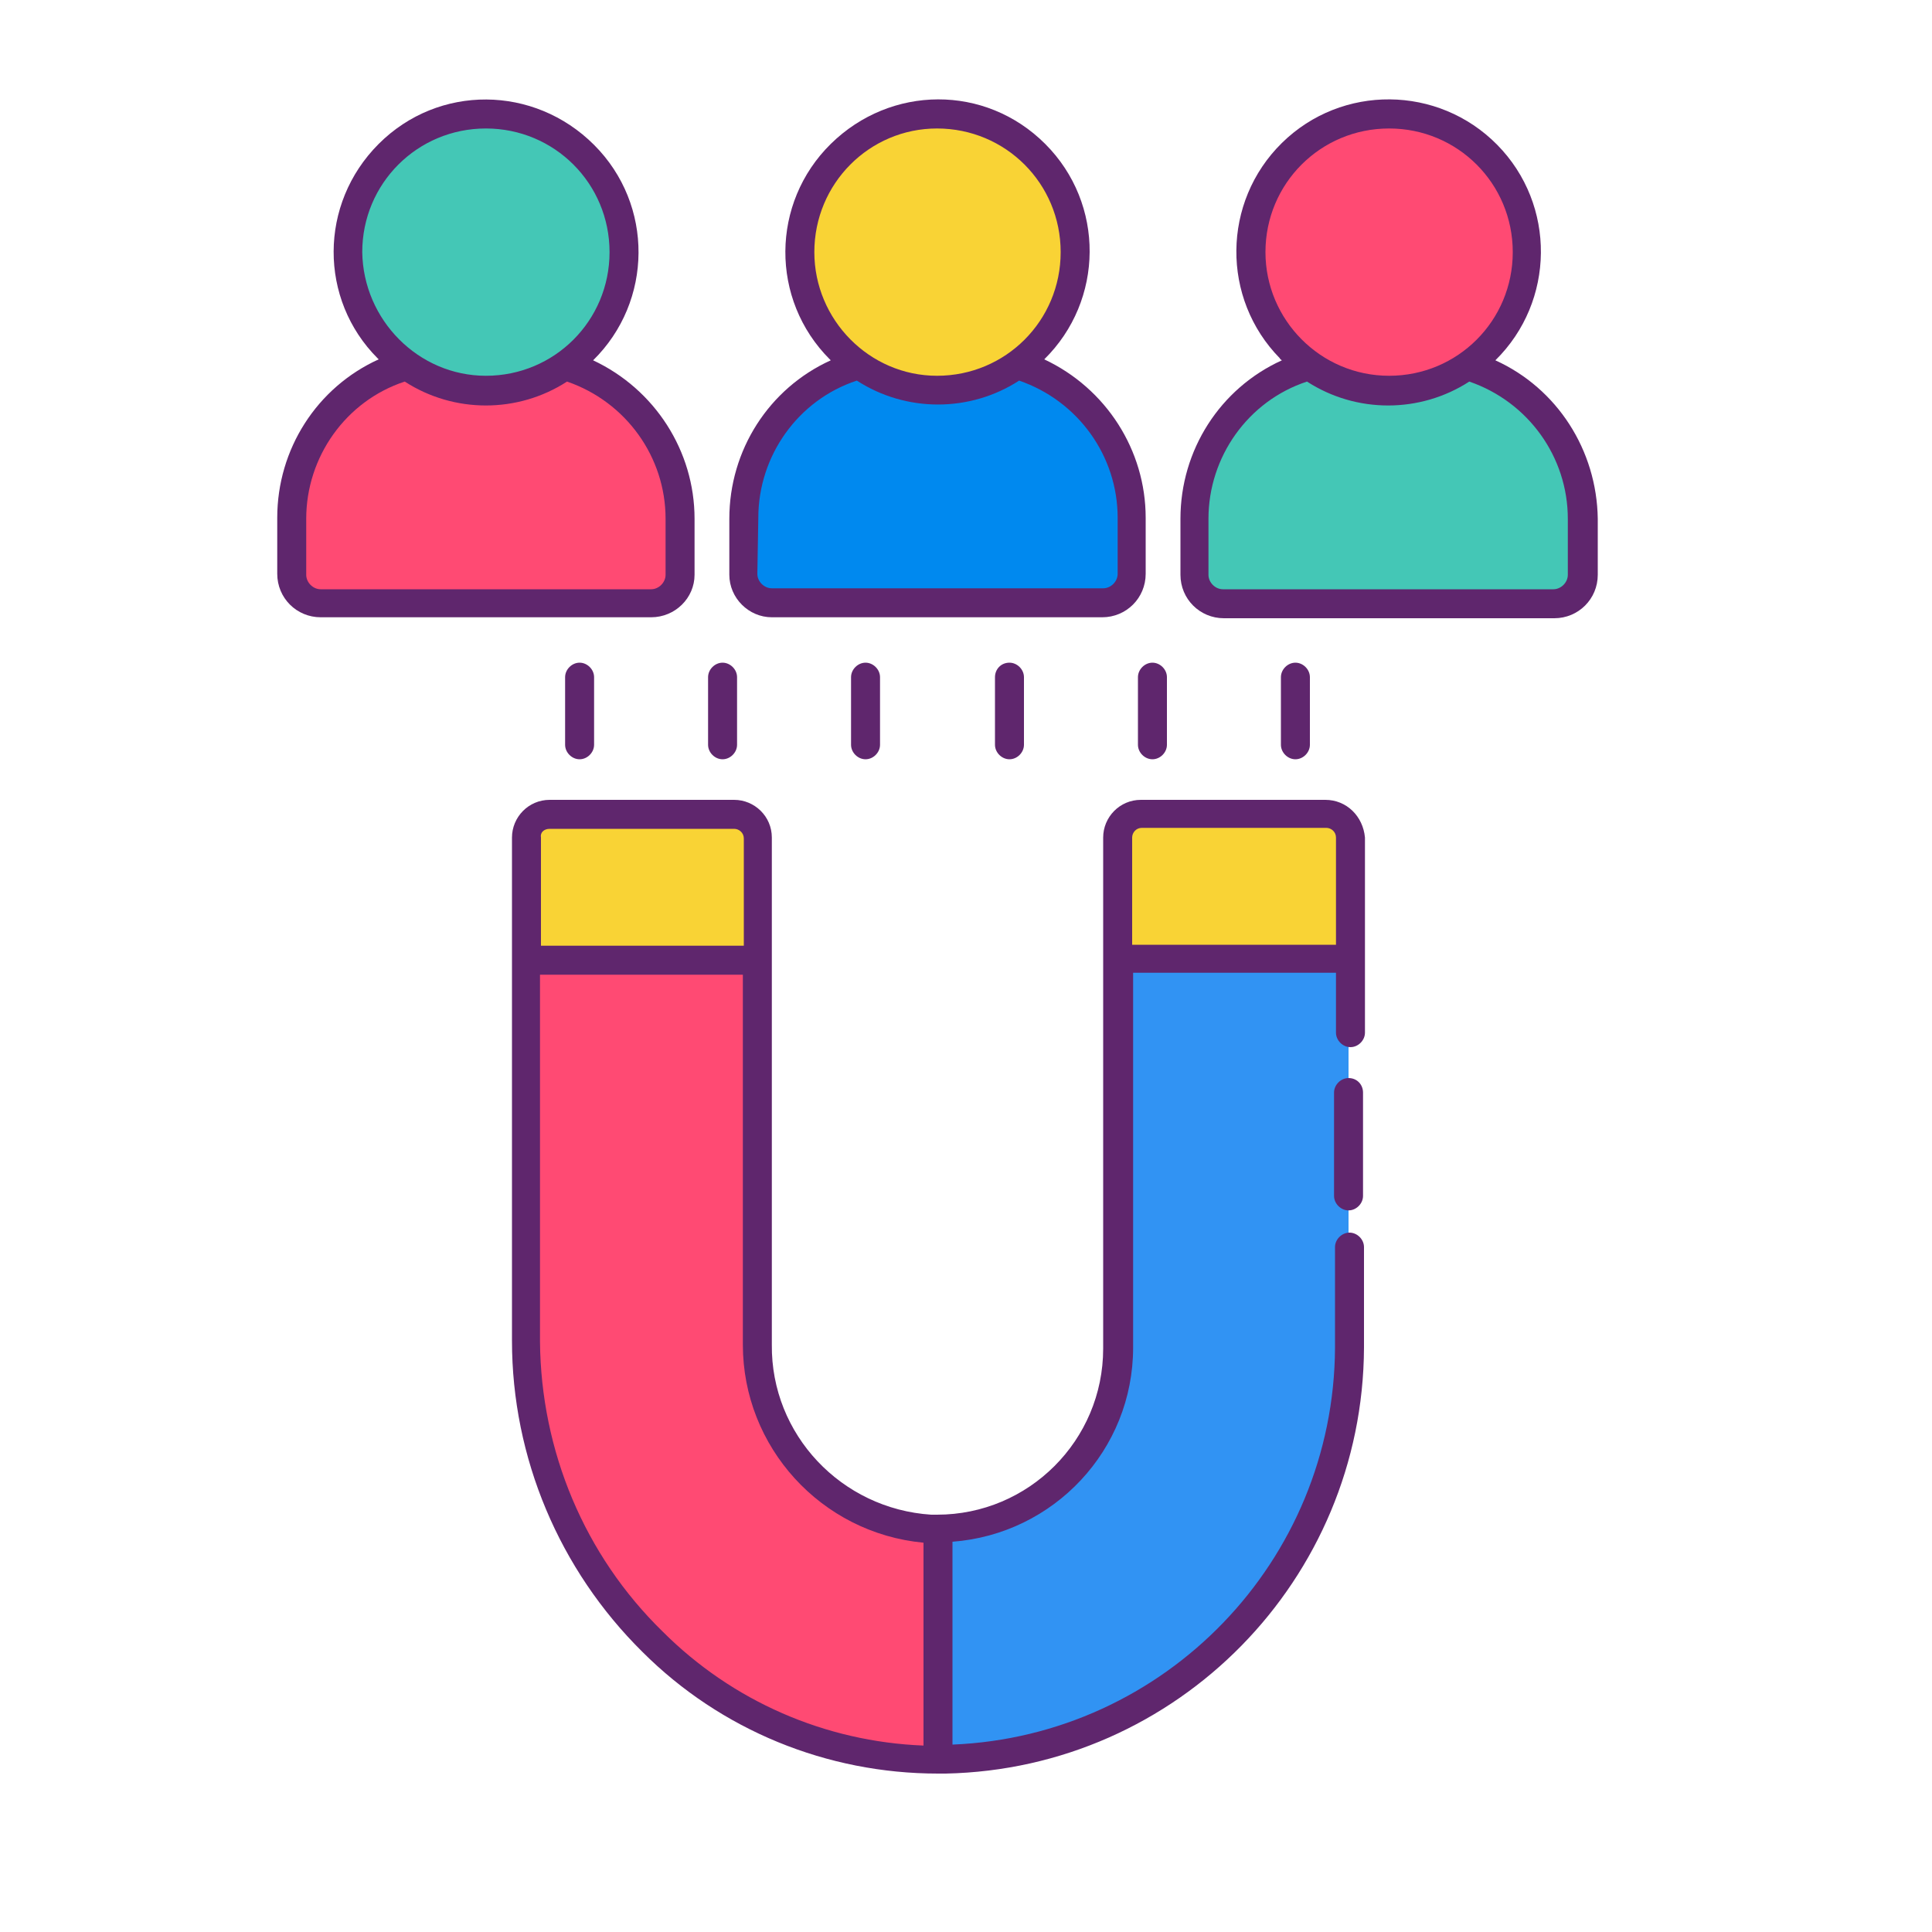 <?xml version="1.0" encoding="utf-8"?>
<!-- Generator: Adobe Illustrator 21.0.0, SVG Export Plug-In . SVG Version: 6.00 Build 0)  -->
<svg version="1.1" id="Layer_1" xmlns="http://www.w3.org/2000/svg" xmlns:xlink="http://www.w3.org/1999/xlink" x="0px" y="0px"
	 viewBox="0 0 200 200" style="enable-background:new 0 0 200 200;" xml:space="preserve">
<style type="text/css">
	.st0{fill:#3193F3;}
	.st1{fill:#FF4A73;}
	.st2{fill:#F9D335;}
	.st3{fill:#44C7B6;}
	.st4{fill:#0089EF;}
	.st5{fill:#5F266D;}
</style>
<path class="st0" d="M97.8,182.2c-23.8,0.4-43.3-19.5-43.3-43.3V86.7c0-1.3,1.1-2.4,2.4-2.4h19.1c1.3,0,2.4,1.1,2.4,2.4c0,0,0,0,0,0
	v52.4c-0.1,10.1,7.8,18.6,17.9,19.1c10.3,0.4,19-7.7,19.4-18c0-0.2,0-0.5,0-0.7V86.7c0-1.3,1.1-2.4,2.4-2.4c0,0,0,0,0,0h19.1
	c1.3,0,2.4,1.1,2.4,2.4v0v52.9C139.6,162.8,121,181.8,97.8,182.2L97.8,182.2z"/>
<path class="st1" d="M97,158.2c-0.2,0-0.5,0-0.7,0c-10.1-0.5-18-9-17.9-19.1V86.7c0-1.3-1.1-2.4-2.4-2.4H56.9
	c-1.3,0-2.4,1.1-2.4,2.4v52.1c0,23.6,19.1,43.3,42.6,43.3V158.2z"/>
<path class="st2" d="M78.4,99.3V86.7c0-1.3-1.1-2.4-2.4-2.4H56.9c-1.3,0-2.4,1.1-2.4,2.4v12.6H78.4z"/>
<path class="st2" d="M139.6,99.3V86.7c0-1.3-1.1-2.4-2.4-2.4h-19.1c-1.3,0-2.4,1.1-2.4,2.4c0,0,0,0,0,0v12.6H139.6z"/>
<path class="st3" d="M151.9,37.8c-4.9,3.5-11.5,3.5-16.4,0c-7,2.1-11.9,8.5-11.9,15.9v5.8c0,1.6,1.3,3,3,3h34.2c1.6,0,3-1.3,3-3
	v-5.8C163.8,46.3,159,39.8,151.9,37.8z"/>
<circle class="st1" cx="143.7" cy="26.1" r="14.3"/>
<path class="st4" d="M105.2,37.8c-4.9,3.5-11.5,3.5-16.4,0c-7,2.1-11.9,8.5-11.9,15.9v5.8c0,1.6,1.3,3,3,3h34.2c1.6,0,3-1.3,3-3
	v-5.8C117.1,46.3,112.3,39.8,105.2,37.8L105.2,37.8z"/>
<circle class="st2" cx="97" cy="26.1" r="14.3"/>
<path class="st1" d="M58.5,37.8c-4.9,3.5-11.5,3.5-16.4,0c-7,2.1-11.9,8.5-11.9,15.9v5.8c0,1.6,1.3,3,3,3h34.2c1.6,0,3-1.3,3-3v-5.8
	C70.4,46.3,65.5,39.8,58.5,37.8z"/>
<circle class="st3" cx="50.3" cy="26.1" r="14.3"/>
<g>
	<path class="st5" d="M139.6,111.6c-0.8,0-1.5,0.7-1.5,1.5v10.7c0,0.8,0.7,1.5,1.5,1.5s1.5-0.7,1.5-1.5v-10.7
		C141.1,112.3,140.5,111.6,139.6,111.6z"/>
	<path class="st5" d="M137.2,82.8h-19.1c-2.2,0-3.9,1.8-3.9,3.9v52.9c0,9.5-7.7,17.2-17.2,17.2c-0.2,0-0.4,0-0.6,0
		c-9.3-0.6-16.6-8.3-16.5-17.6V86.7c0-2.2-1.8-3.9-3.9-3.9H56.9c-2.2,0-3.9,1.8-3.9,3.9v52.1c0,12.1,4.9,23.7,13.5,32.2
		c8.1,8.1,19.1,12.6,30.6,12.6h0.8c24-0.5,43.2-20.1,43.3-44.1v-10.4c0-0.8-0.7-1.5-1.5-1.5s-1.5,0.7-1.5,1.5v10.4
		c-0.1,22.1-17.6,40.2-39.6,41.1v-21c10.5-0.8,18.7-9.5,18.7-20.1v-38.8h21v6.2c0,0.8,0.7,1.5,1.5,1.5s1.5-0.7,1.5-1.5V86.7
		C141.1,84.5,139.4,82.8,137.2,82.8L137.2,82.8z M56.9,85.8h19.1c0.5,0,1,0.4,1,1v11.1h-21V86.7C55.9,86.2,56.3,85.8,56.9,85.8z
		 M55.9,138.9v-38h21v38.3c0,10.6,8.1,19.5,18.7,20.5v21c-10.2-0.4-19.8-4.6-27-11.8C60.5,161,56,150.2,55.9,138.9L55.9,138.9z
		 M117.2,97.9V86.7c0-0.5,0.4-1,1-1h19.1c0.5,0,1,0.4,1,1v11.1H117.2z"/>
	<path class="st5" d="M154.8,37.3c6.2-6.1,6.3-16.1,0.2-22.3c-6.1-6.2-16.1-6.3-22.3-0.2c-6.2,6.1-6.3,16.1-0.2,22.3
		c0,0.1,0.1,0.1,0.2,0.2c-6.4,2.9-10.5,9.3-10.5,16.4v5.8c0,2.5,2,4.5,4.5,4.5h34.2c2.5,0,4.5-2,4.5-4.5v-5.8
		C165.3,46.6,161.2,40.2,154.8,37.3z M131,26.1c0-7.1,5.7-12.8,12.8-12.8s12.8,5.7,12.8,12.8s-5.7,12.8-12.8,12.8c0,0,0,0,0,0
		C136.7,38.9,131,33.1,131,26.1z M162.3,59.5c0,0.8-0.7,1.5-1.5,1.5h-34.2c-0.8,0-1.5-0.7-1.5-1.5v-5.8c0-6.4,4.1-12.2,10.2-14.2
		c5.1,3.3,11.7,3.3,16.8,0c6.1,2.1,10.2,7.8,10.2,14.2L162.3,59.5z"/>
	<path class="st5" d="M79.9,63.9h34.2c2.5,0,4.5-2,4.5-4.5v-5.8c0-7-4.1-13.4-10.5-16.4c6.2-6.1,6.3-16.1,0.1-22.3S92.2,8.8,86,14.9
		s-6.3,16.1-0.1,22.3c0,0,0.1,0.1,0.1,0.1c-6.4,2.9-10.5,9.3-10.5,16.4v5.8C75.5,61.9,77.5,63.9,79.9,63.9L79.9,63.9z M84.3,26.1
		C84.3,19,90,13.3,97,13.3c7.1,0,12.8,5.7,12.8,12.8S104.1,38.9,97,38.9l0,0C90,38.9,84.3,33.1,84.3,26.1L84.3,26.1z M78.5,53.6
		c0-6.4,4.1-12.2,10.2-14.2c5.1,3.3,11.7,3.3,16.8,0c6.1,2.1,10.2,7.8,10.2,14.2v5.8c0,0.8-0.7,1.5-1.5,1.5H79.9
		c-0.8,0-1.5-0.7-1.5-1.5L78.5,53.6z"/>
	<path class="st5" d="M71.9,59.5v-5.8c0-7-4.1-13.4-10.5-16.4c6.2-6.1,6.3-16.1,0.1-22.3s-16.1-6.3-22.3-0.1S33,31,39.1,37.1
		c0,0,0.1,0.1,0.1,0.1c-6.4,2.9-10.5,9.3-10.5,16.4v5.8c0,2.5,2,4.5,4.5,4.5h34.2C69.9,63.9,71.9,61.9,71.9,59.5z M37.5,26.1
		c0-7.1,5.7-12.8,12.8-12.8S63.1,19,63.1,26.1c0,7.1-5.7,12.8-12.8,12.8c0,0,0,0,0,0C43.3,38.9,37.6,33.1,37.5,26.1z M31.7,59.5
		v-5.8c0-6.4,4.1-12.2,10.2-14.2c5.1,3.3,11.7,3.3,16.8,0c6.1,2.1,10.2,7.8,10.2,14.2v5.8c0,0.8-0.7,1.5-1.5,1.5H33.2
		C32.4,61,31.7,60.3,31.7,59.5z"/>
	<path class="st5" d="M135.6,77.1v-7c0-0.8-0.7-1.5-1.5-1.5c-0.8,0-1.5,0.7-1.5,1.5v7c0,0.8,0.7,1.5,1.5,1.5
		C134.9,78.6,135.6,77.9,135.6,77.1z"/>
	<path class="st5" d="M117.8,70.1v7c0,0.8,0.7,1.5,1.5,1.5c0.8,0,1.5-0.7,1.5-1.5v-7c0-0.8-0.7-1.5-1.5-1.5
		C118.5,68.6,117.8,69.3,117.8,70.1z"/>
	<path class="st5" d="M103,70.1v7c0,0.8,0.7,1.5,1.5,1.5c0.8,0,1.5-0.7,1.5-1.5v-7c0-0.8-0.7-1.5-1.5-1.5
		C103.6,68.6,103,69.3,103,70.1z"/>
	<path class="st5" d="M88.1,70.1v7c0,0.8,0.7,1.5,1.5,1.5s1.5-0.7,1.5-1.5v-7c0-0.8-0.7-1.5-1.5-1.5S88.1,69.3,88.1,70.1z"/>
	<path class="st5" d="M74.8,78.6c0.8,0,1.5-0.7,1.5-1.5v-7c0-0.8-0.7-1.5-1.5-1.5s-1.5,0.7-1.5,1.5v7C73.3,77.9,74,78.6,74.8,78.6z"
		/>
	<path class="st5" d="M58.5,70.1v7c0,0.8,0.7,1.5,1.5,1.5s1.5-0.7,1.5-1.5v-7c0-0.8-0.7-1.5-1.5-1.5S58.5,69.3,58.5,70.1z"/>
</g>
</svg>
